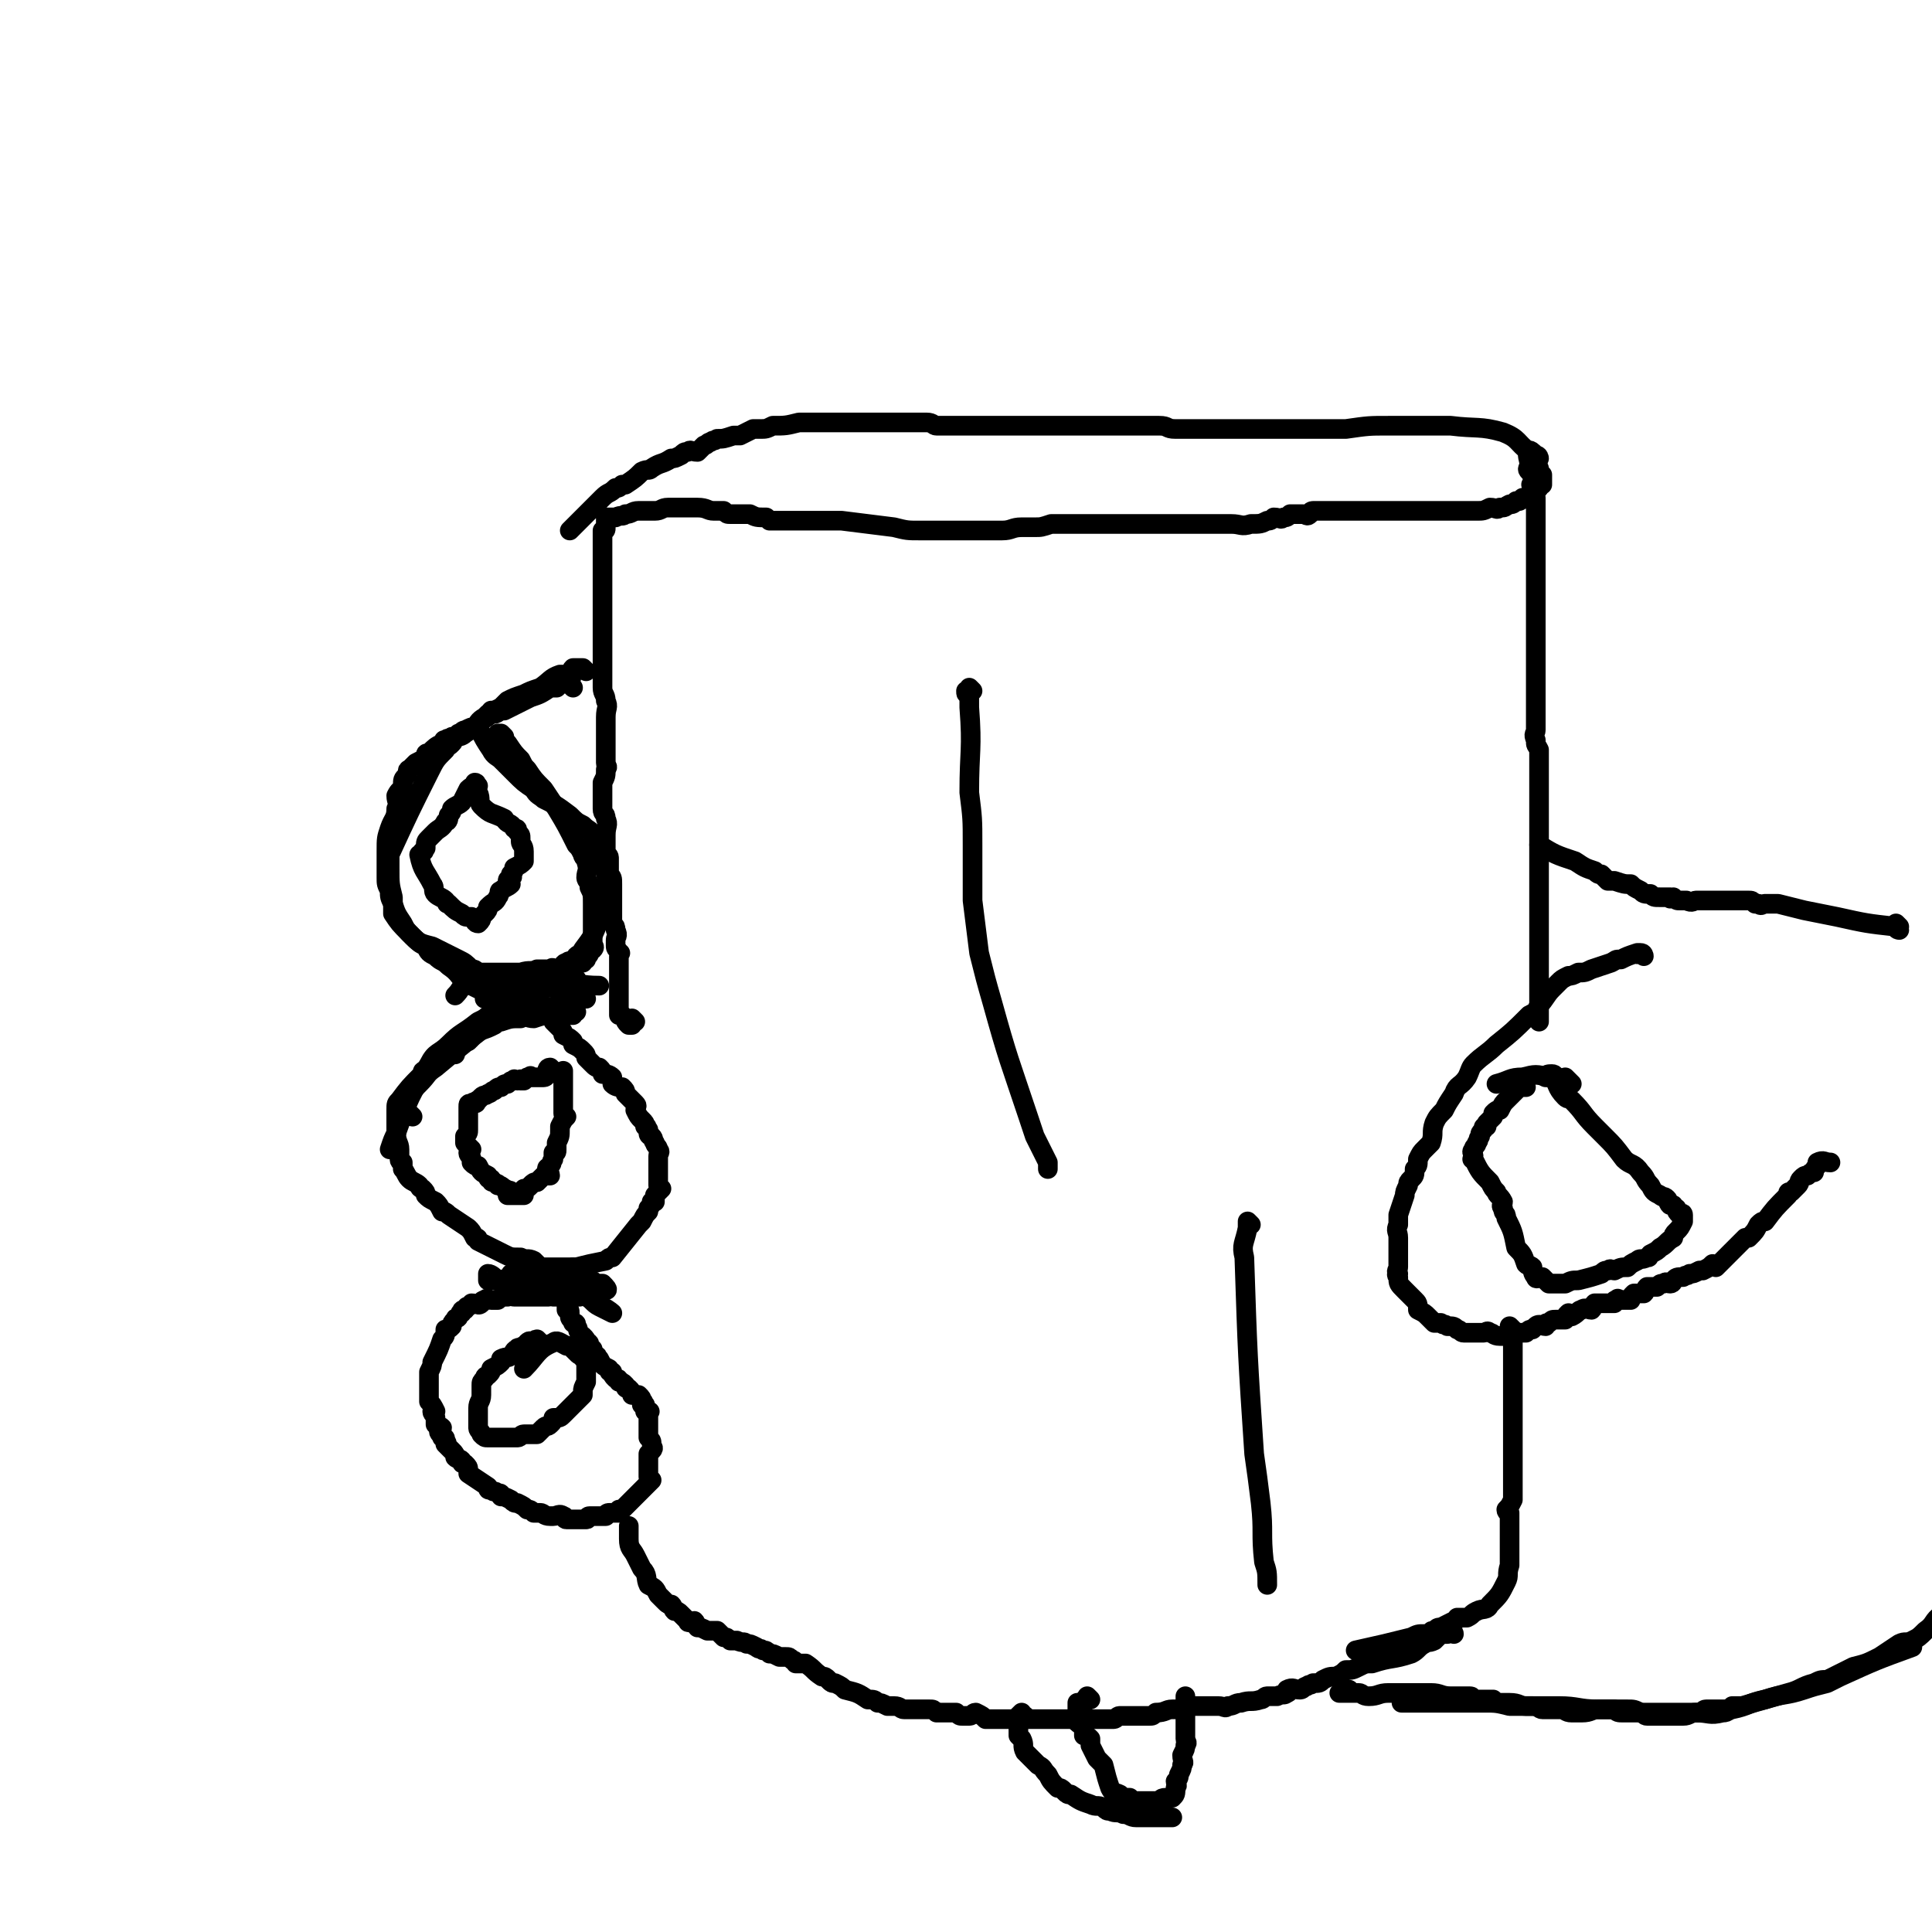 <svg viewBox='0 0 590 590' version='1.1' xmlns='http://www.w3.org/2000/svg' xmlns:xlink='http://www.w3.org/1999/xlink'><g fill='none' stroke='#000000' stroke-width='6' stroke-linecap='round' stroke-linejoin='round'><path d='M502,292c0,0 0,-1 -1,-1 0,0 0,0 -1,0 0,1 0,0 0,0 -3,1 -3,1 -5,2 -2,0 -1,0 -3,1 -3,1 -3,1 -6,2 -2,1 -2,1 -4,1 -2,1 -2,1 -3,1 -2,1 -2,1 -3,2 -1,1 -1,1 -2,2 -2,2 -2,3 -4,5 -1,2 -1,2 -3,3 -5,5 -5,5 -10,9 -3,3 -4,3 -7,6 -1,1 -1,2 -2,4 -2,3 -3,2 -4,5 -2,3 -2,3 -3,5 -2,2 -2,2 -3,4 -1,3 0,3 -1,6 -1,1 -1,1 -2,2 -1,1 -1,1 -2,3 0,2 0,2 -1,3 0,2 0,2 -1,3 -1,1 -1,1 -1,2 -1,2 -1,2 -1,3 -1,3 -1,3 -2,6 0,2 0,2 0,3 -1,2 0,2 0,4 0,1 0,1 0,3 0,0 0,0 0,1 0,2 0,2 0,3 0,0 0,0 0,1 0,1 0,1 0,1 0,1 -1,1 0,2 0,0 -1,0 0,1 0,2 0,2 2,4 0,0 0,0 1,1 1,1 1,1 2,2 1,1 1,1 1,3 2,1 2,1 3,2 1,1 1,1 2,2 1,0 1,0 2,0 1,1 1,0 2,1 2,0 2,0 3,1 1,0 1,1 2,1 2,0 2,0 3,0 1,0 1,0 3,0 1,0 1,-1 2,0 1,0 1,1 3,1 0,0 0,0 1,0 1,0 1,0 2,0 1,0 1,0 2,-1 1,0 1,0 1,0 1,0 1,0 2,0 1,-1 1,-1 2,-1 1,-1 1,-1 1,-1 1,-1 2,0 3,0 0,-1 0,-1 1,-1 1,-1 1,-1 2,-1 1,0 1,0 3,0 0,-1 0,-1 1,-2 0,0 1,1 1,1 2,-1 2,-2 3,-2 1,-1 2,0 3,0 1,-1 0,-1 1,-2 1,0 1,0 3,0 1,0 1,0 3,0 0,-1 0,-1 1,-1 0,-1 0,0 1,0 1,0 1,0 1,0 1,0 1,0 2,0 0,-1 0,-1 1,-2 1,0 1,0 1,0 1,0 1,0 2,0 1,-1 0,-1 1,-2 2,0 2,0 3,0 1,-1 1,-1 2,-1 1,-1 1,0 2,0 1,0 1,-1 1,-1 1,-1 1,-1 3,-1 1,-1 1,0 2,-1 1,0 1,0 3,-1 0,0 1,0 1,0 2,-1 2,-1 3,-2 0,0 1,1 1,1 1,-1 1,-1 2,-2 1,-1 1,-1 2,-2 1,-1 1,-1 2,-2 1,-1 1,-1 2,-2 0,0 0,0 1,-1 1,0 1,0 1,0 2,-2 2,-2 3,-4 1,-1 1,-1 2,-1 3,-4 3,-4 7,-8 0,-1 0,-1 1,-1 1,-1 1,-1 2,-2 1,-1 0,-1 1,-2 1,-1 1,-1 2,-1 1,-1 1,-1 2,-1 0,-1 0,-1 1,-2 0,0 0,-1 0,-1 2,-1 2,0 4,0 '/><path d='M430,520c0,0 0,0 -1,-1 0,0 -1,1 -1,1 1,0 2,0 3,0 2,0 2,0 3,0 2,0 2,0 3,0 4,0 4,0 8,0 4,0 4,0 8,0 4,0 4,0 8,1 7,0 7,0 15,0 6,0 6,1 12,1 3,0 3,0 6,0 2,0 2,0 3,0 2,0 2,0 4,1 1,0 1,0 3,0 1,0 1,0 3,0 6,0 6,0 12,0 1,0 1,-1 2,-1 3,0 3,0 5,0 2,0 2,0 3,0 5,-1 5,-2 10,-3 6,-2 6,-1 12,-3 3,-1 3,-1 7,-2 2,-1 2,-1 4,-2 11,-5 11,-5 22,-9 '/><path d='M580,283c0,0 -1,-1 -1,-1 0,0 1,1 1,2 0,0 -1,0 -1,-1 -9,-1 -9,-1 -18,-3 -5,-1 -5,-1 -10,-2 -4,-1 -4,-1 -8,-2 0,0 0,0 -1,0 -1,0 -1,0 -2,0 0,0 0,0 -1,0 -1,0 -1,1 -2,0 -1,0 -1,0 -1,0 -1,-1 -1,-1 -2,-1 -2,0 -2,0 -4,0 -2,0 -2,0 -3,0 -2,0 -2,0 -3,0 -2,0 -2,0 -4,0 -1,0 -1,0 -2,0 -1,0 -1,1 -3,0 -1,0 -1,0 -2,0 -1,0 -1,0 -2,-1 -1,0 -1,1 -1,0 -2,0 -2,0 -3,0 -2,0 -2,0 -3,-1 -2,0 -2,0 -3,-1 -2,-1 -2,-1 -3,-2 -2,0 -2,0 -5,-1 -1,0 -1,0 -2,0 -1,-1 -1,-1 -2,-2 -1,0 -1,0 -2,-1 -3,-1 -3,-1 -6,-3 -6,-2 -6,-2 -11,-5 '/><path d='M175,210c0,0 -1,-1 -1,-1 0,0 0,0 0,-1 0,0 1,-1 0,-1 0,0 0,0 -1,0 0,1 0,1 -1,1 -1,1 -1,1 -2,2 -1,0 -1,0 -2,0 -3,2 -3,2 -6,3 -4,2 -4,2 -8,4 -2,0 -2,1 -3,1 -1,0 -1,0 -2,0 -1,1 -1,1 -1,1 -2,1 -2,2 -3,3 -1,0 -1,0 -3,1 -1,0 -1,1 -2,1 -1,1 -1,1 -2,1 -1,1 -1,0 -2,1 -1,0 0,0 -1,1 -2,1 -2,1 -4,3 -1,0 -1,0 -1,1 -1,1 -1,1 -3,2 -1,1 -1,1 -2,2 -1,0 0,1 -1,2 -1,1 -1,1 -1,3 -1,2 -1,1 -2,3 0,2 1,2 0,4 0,3 -1,3 -2,6 -1,3 -1,3 -1,7 0,1 0,1 0,2 0,2 0,2 0,3 0,2 0,2 0,3 0,2 0,2 1,4 0,2 0,2 1,4 1,3 1,3 3,6 1,2 1,2 3,4 2,2 2,2 4,3 1,2 1,2 3,3 2,2 2,1 4,3 3,2 3,3 5,5 2,1 2,1 4,2 1,0 1,0 2,0 '/><path d='M154,225c0,0 -1,-1 -1,-1 -1,0 -1,0 -1,0 0,1 1,1 1,1 1,1 1,1 2,2 2,3 2,3 4,5 1,2 1,2 2,3 2,3 2,3 5,6 2,3 2,3 4,6 3,5 3,5 6,11 1,1 1,1 2,3 0,1 1,1 1,2 1,3 0,3 0,5 0,1 1,1 1,3 1,2 1,2 1,5 0,1 0,1 0,1 0,2 0,2 0,4 0,0 0,0 0,1 0,0 0,0 0,1 0,1 0,1 0,3 0,0 0,0 0,1 0,1 0,1 0,1 0,1 1,1 0,2 0,0 -1,0 -1,1 0,0 0,1 -1,1 0,1 0,1 0,1 -1,0 -1,1 -1,1 -1,0 -1,0 -2,0 0,1 0,1 -1,2 -1,0 -1,-1 -1,0 -1,0 -1,0 -2,0 0,1 0,0 -1,1 -1,0 0,1 -1,1 -1,0 -1,0 -1,0 -1,-1 -1,-1 -2,0 -1,0 -1,0 -3,1 -1,0 -1,0 -2,0 -2,0 -2,-1 -4,0 -1,0 -1,0 -3,1 0,0 0,0 -1,0 -1,0 -1,0 -1,0 -1,0 -1,0 -2,0 0,0 0,0 -1,0 -1,0 -1,0 -1,0 -1,0 -1,0 -1,0 -2,0 -2,-1 -3,0 -2,0 -2,0 -3,1 -2,1 -1,1 -3,3 '/><path d='M146,240c0,0 -1,-1 -1,-1 0,0 0,1 0,2 0,0 0,0 0,-1 0,0 1,-1 0,-1 0,1 -1,1 -2,2 -1,2 -1,2 -2,4 -1,1 -2,1 -3,2 0,1 0,1 -1,2 0,1 0,2 -1,2 -1,2 -2,2 -3,3 -1,1 -1,1 -2,2 -1,1 -1,1 -1,3 -1,1 0,1 -1,1 0,1 -1,1 -1,1 1,5 2,5 4,9 1,1 0,2 1,3 1,1 2,1 3,2 1,1 0,1 1,1 2,2 2,2 4,3 1,1 1,1 2,1 1,0 1,0 1,0 1,1 1,2 2,2 1,-1 1,-1 1,-2 1,-1 1,-1 1,-1 1,-1 1,-1 1,-2 2,-2 2,-1 3,-3 1,-1 0,-2 1,-2 1,-1 2,-1 3,-2 0,0 -1,-1 -1,-1 0,-1 1,0 1,-1 1,0 0,-1 0,-1 1,-1 1,-1 1,-2 2,-1 2,-1 3,-2 0,-1 0,-1 0,-2 0,-1 0,-1 0,-1 0,-2 -1,-2 -1,-3 0,0 0,-1 0,-1 0,-1 0,-1 -1,-2 0,-1 0,-1 -1,-1 -1,-2 -2,-1 -3,-3 -4,-2 -4,-1 -7,-4 -1,-1 0,-2 -1,-4 '/><path d='M176,309c0,0 -1,-1 -1,-1 0,0 0,2 0,2 0,0 0,0 -1,0 -1,-1 -1,0 -2,0 0,0 0,0 -1,0 -1,0 -1,-1 -3,0 -2,0 -2,0 -5,1 -2,0 -2,-1 -4,0 -3,0 -3,0 -6,1 -1,0 -1,0 -2,1 -2,1 -2,1 -5,2 -1,1 -1,1 -2,1 0,1 0,1 -1,2 -1,0 -1,0 -1,0 -2,1 -2,1 -3,2 -1,0 0,0 -1,1 -1,1 -1,1 -3,2 0,0 0,0 -1,1 -2,1 -2,1 -4,3 -1,0 -1,0 -1,1 -4,4 -4,4 -7,8 -1,1 -1,1 -1,3 0,3 0,3 0,7 0,3 1,3 1,5 0,1 0,1 0,2 0,0 0,0 0,1 0,1 1,1 1,1 0,1 0,1 0,2 1,1 1,2 2,3 1,1 2,1 3,2 0,0 0,1 1,1 1,1 1,1 1,2 1,1 1,1 3,2 1,1 1,1 2,3 1,0 1,0 2,1 3,2 3,2 6,4 1,1 1,1 2,3 1,0 1,0 1,1 2,1 2,1 4,2 2,1 2,1 4,2 2,1 2,1 5,1 2,1 2,0 4,1 1,1 1,1 2,2 1,0 1,0 3,0 1,0 1,0 1,0 3,0 3,0 5,0 1,0 1,0 2,0 4,-1 4,-1 9,-2 1,-1 1,-1 2,-1 4,-5 4,-5 8,-10 1,-1 1,-1 1,-1 1,-2 1,-2 2,-3 0,-1 0,-1 0,-1 1,-1 1,-1 1,-2 1,0 0,0 1,0 0,-1 0,-1 0,-1 0,-1 0,-1 0,-1 1,-1 1,-1 2,-2 0,0 -1,0 -1,-1 0,-1 0,-1 0,-1 0,-1 0,-1 0,-1 0,0 0,0 0,-1 0,-1 0,-1 0,-1 0,-1 0,-1 0,-1 0,-1 0,-1 0,-2 0,0 0,0 0,-1 0,-1 0,-1 0,-1 0,-1 1,-1 0,-2 0,-1 -1,-1 -1,-2 -1,-1 0,-1 -1,-2 0,0 -1,0 -1,-1 0,0 0,0 0,-1 -1,-1 0,-1 -1,-1 0,-1 0,-1 -1,-2 -1,-1 -1,-1 -2,-3 0,-1 1,-1 0,-2 0,0 0,0 -1,-1 -1,-1 -1,-1 -2,-2 0,-1 0,-1 -1,-2 -1,0 -2,0 -3,-1 0,-1 0,-1 0,-2 -1,-1 -2,-1 -3,-1 0,-1 0,-1 -1,-2 -1,0 -1,0 -2,-1 -1,-1 -1,-1 -2,-2 0,-1 0,-1 -1,-2 -1,-1 -1,-1 -3,-2 0,-1 0,-1 0,-1 -1,-1 -1,-1 -3,-2 0,-1 0,-1 -1,-2 -1,-1 -1,-1 -2,-2 '/><path d='M169,327c0,0 -1,-1 -1,-1 -1,0 -1,1 -1,2 0,0 0,1 -1,1 0,0 0,0 -1,0 -1,0 -1,0 -1,0 -1,0 -1,0 -2,0 0,0 0,-1 0,0 -1,0 -1,0 -1,0 -1,1 -1,1 -1,1 -1,0 0,0 -1,0 0,-1 0,0 -1,0 -1,0 -1,-1 -1,0 -1,0 -1,0 -2,1 -1,0 -1,0 -2,1 -1,0 -1,0 -2,1 -1,0 -1,1 -2,1 -1,1 -1,0 -2,1 0,0 0,0 -1,1 -1,0 0,1 -1,1 0,0 0,-1 -1,0 -1,0 -1,0 -1,1 0,0 0,0 0,1 0,1 0,1 0,1 0,1 0,1 0,1 0,0 0,0 0,1 0,0 0,0 0,1 0,0 0,0 0,1 0,1 0,1 0,1 0,1 0,1 -1,2 0,1 0,1 0,2 1,1 1,1 2,2 0,0 -1,0 -1,1 0,1 1,1 1,2 0,0 0,0 0,1 1,1 1,1 2,1 1,2 1,2 3,3 0,1 0,1 1,1 0,1 0,1 1,1 1,1 1,0 1,1 1,0 1,0 2,1 0,0 0,0 0,0 1,0 1,1 1,1 0,0 1,-1 1,0 0,0 -1,1 -1,1 1,0 1,0 2,0 0,0 0,0 0,0 1,0 2,0 3,0 0,-1 0,-1 0,-2 1,0 1,0 2,-1 1,-1 1,-1 2,-1 1,-1 1,-1 2,-2 0,0 0,0 0,0 1,0 1,0 1,0 0,0 1,0 1,0 0,-1 -1,-1 -1,-2 0,-1 1,0 1,-1 1,-1 0,-1 1,-2 0,-1 0,-1 0,-2 1,0 1,0 1,-1 0,-1 0,-1 0,-2 1,-2 1,-2 1,-4 0,-1 0,-1 0,-1 1,-2 1,-2 2,-3 0,0 -1,0 -1,-1 0,-1 0,-1 0,-2 0,-1 0,-1 0,-2 0,-1 0,-1 0,-2 0,-2 0,-2 0,-5 0,0 0,0 0,-1 0,0 0,0 0,-1 0,0 0,0 0,0 '/><path d='M167,396c0,0 -1,-1 -1,-1 0,0 1,1 1,1 1,0 0,0 -1,0 -1,0 -1,0 -1,0 -1,0 -1,0 -2,0 0,0 0,0 -1,0 -1,0 -1,0 -1,0 -1,0 -1,0 -2,0 -1,0 -1,0 -2,0 -1,0 -1,-1 -2,0 -2,0 -2,0 -3,1 -1,0 -1,0 -2,0 -1,0 -1,-1 -2,0 -1,0 -1,1 -1,1 -1,1 -1,0 -3,0 0,1 0,0 -1,1 -1,0 0,0 -1,1 -1,0 -1,0 -1,1 -1,0 0,0 -1,1 0,1 -1,0 -1,1 -1,1 -1,1 -1,2 -1,1 -1,1 -2,1 0,2 0,2 -1,3 -1,3 -1,3 -3,7 0,1 0,1 -1,3 0,1 0,1 0,2 0,1 0,1 0,2 0,2 0,2 0,3 0,1 0,1 0,2 1,1 1,1 2,3 0,0 -1,0 -1,0 0,1 1,1 1,2 0,1 0,1 0,2 1,1 1,0 2,1 0,1 -1,1 -1,1 0,1 1,1 1,2 1,0 1,0 1,1 1,1 0,1 0,1 1,1 1,1 2,2 1,1 1,1 1,2 1,1 1,0 2,1 0,1 0,1 1,1 1,1 1,1 1,2 0,0 0,1 0,1 3,2 3,2 6,4 0,1 0,1 1,1 1,1 1,0 2,1 1,0 1,0 1,1 1,0 1,0 3,1 1,1 1,1 2,1 2,1 2,1 3,2 1,0 1,0 2,1 1,0 1,0 2,0 1,0 1,1 3,1 0,0 0,0 1,0 1,0 2,-1 3,0 1,0 0,1 1,1 1,0 1,0 2,0 1,0 1,0 1,0 2,0 2,0 3,0 1,0 0,-1 1,-1 0,0 1,0 1,0 1,0 1,0 3,0 0,0 0,0 1,0 0,0 0,-1 1,-1 1,0 1,0 1,0 1,0 1,0 2,0 0,0 0,-1 0,-1 1,0 1,0 1,0 1,-1 1,-1 2,-2 0,0 0,0 1,-1 1,-1 1,-1 1,-1 1,-1 1,-1 1,-1 1,-1 1,-1 2,-2 0,0 0,0 1,-1 0,0 0,0 1,-1 0,0 -1,0 -1,-1 0,-1 0,-1 0,-2 0,-2 0,-2 0,-3 0,-1 0,-1 0,-2 1,-1 1,-1 1,-1 1,-1 0,-1 0,-2 0,-1 0,-1 -1,-2 0,-1 0,-1 0,-1 0,-2 0,-2 0,-3 0,-1 0,-1 0,-1 0,-1 0,-1 0,-2 0,-1 1,-1 0,-1 0,-1 -1,0 -1,0 0,-1 0,-1 0,-2 0,0 0,0 -1,0 0,-1 1,-1 0,-1 0,-1 0,-1 -1,-2 -1,0 -1,0 -2,0 0,-1 0,-1 -1,-2 -1,0 -1,0 -1,-1 -1,-1 -1,-1 -2,-1 0,-1 0,-1 -1,-1 -1,-1 -1,-1 -1,-2 -1,0 -1,0 -1,-1 -2,-1 -2,-1 -3,-3 -1,0 0,-1 -1,-1 0,-1 -1,0 -1,0 0,-1 0,-1 0,-2 0,0 0,0 -1,-1 0,-1 0,-1 -1,-1 0,-1 0,-1 -1,-2 -1,0 -1,0 -1,-1 -1,-1 0,-1 -1,-2 0,-1 0,-1 -1,-1 0,-1 -1,-1 -1,-2 0,0 0,0 0,-1 0,-1 0,-1 -1,-1 0,-1 0,-1 0,-2 0,-1 0,-1 0,-2 0,-1 0,-1 0,-3 1,-2 1,-1 2,-3 0,-2 0,-2 0,-3 '/><path d='M165,410c0,0 -1,-1 -1,-1 -1,0 0,1 -1,1 -1,0 -1,-1 -2,0 0,0 1,1 0,1 0,0 -1,0 -1,0 -1,0 0,1 -1,1 0,0 -1,-1 -1,0 -1,0 -1,1 -2,2 -1,1 -1,0 -3,1 0,0 0,1 0,1 -1,1 -1,1 -3,2 0,1 0,1 -1,2 0,0 -1,0 -1,1 -1,1 -1,1 -1,2 0,1 0,1 0,3 0,2 -1,2 -1,4 0,1 0,1 0,3 0,2 0,2 0,3 0,1 1,1 1,2 1,1 1,1 2,1 0,0 1,0 2,0 0,0 0,0 1,0 1,0 1,0 3,0 1,0 1,0 3,0 1,0 1,-1 2,-1 1,0 1,0 2,0 1,0 1,0 2,0 1,-1 1,-1 2,-2 1,-1 1,0 2,-1 1,-1 1,-1 1,-2 2,0 2,0 3,-1 1,-1 1,-1 2,-2 1,-1 1,-1 1,-1 1,-1 1,-1 2,-2 0,0 0,0 1,-1 0,0 0,-1 0,-1 0,-1 0,-1 1,-3 0,0 0,0 0,-1 0,-1 0,-1 0,-2 0,-1 0,-1 0,-1 0,-1 0,-1 0,-2 0,0 0,0 0,-1 -1,0 -1,0 -1,-1 -1,0 -1,0 -2,-1 0,0 0,0 -1,-1 -1,-1 -1,-1 -2,-1 -2,-1 -3,-2 -4,-1 -5,2 -5,4 -9,8 '/><path d='M333,519c0,0 -1,-1 -1,-1 -1,1 0,2 -1,2 0,1 0,0 -1,0 0,0 0,0 -1,0 0,0 0,0 0,1 0,1 0,1 0,2 0,0 0,0 0,1 0,1 0,1 0,2 1,1 2,1 2,1 0,1 0,2 0,3 1,0 1,0 2,1 0,1 0,1 0,2 1,2 1,2 2,4 1,1 1,1 2,2 1,4 1,4 2,7 1,2 1,1 3,2 1,1 1,1 2,1 0,0 0,0 1,0 1,1 0,1 1,1 1,0 1,0 3,0 1,0 1,0 2,0 1,0 1,0 2,0 2,0 1,-1 3,-1 1,0 1,0 1,0 0,0 1,0 1,0 1,-1 1,-1 1,-3 1,-1 0,-1 0,-2 1,-1 1,-1 1,-2 1,-2 1,-2 1,-3 1,-1 0,-1 0,-3 1,-2 1,-2 1,-3 1,-1 0,-1 0,-2 0,0 0,0 0,-1 0,-1 0,-1 0,-1 0,-1 0,-1 0,-3 0,0 0,0 0,-1 0,-1 0,-1 0,-2 0,-3 0,-3 0,-5 0,0 0,0 0,0 '/><path d='M313,524c0,0 -1,0 -1,-1 0,0 -1,1 -1,1 0,0 0,0 0,1 0,0 0,0 0,1 0,1 0,1 0,1 0,1 0,1 0,2 0,0 0,0 0,1 1,1 1,1 1,1 1,2 0,2 1,4 2,2 2,2 4,4 2,1 1,1 3,3 1,2 1,2 3,4 1,0 1,0 2,1 1,1 1,1 2,1 3,2 3,2 6,3 2,1 2,0 4,1 1,1 1,1 2,1 2,1 2,0 4,1 2,0 2,1 4,1 2,0 2,0 5,0 3,0 3,0 6,0 '/><path d='M444,499c0,0 0,-1 -1,-1 0,0 0,1 -1,1 0,0 0,0 -1,0 0,0 0,0 -1,0 -1,1 -1,1 -2,2 -2,1 -2,0 -3,1 -2,1 -2,2 -4,3 -6,2 -6,1 -12,3 -2,0 -2,0 -4,1 -2,1 -2,1 -4,1 -1,1 -1,1 -3,2 -2,0 -2,0 -4,1 -1,1 -1,1 -3,1 -1,1 -1,0 -2,1 -1,0 -1,1 -2,1 -2,0 -2,-1 -4,0 0,0 1,1 0,1 -1,1 -1,0 -3,1 -1,0 -1,0 -3,0 -1,0 -1,1 -2,1 -3,1 -3,0 -6,1 -2,0 -2,1 -4,1 -1,1 -1,0 -3,0 -1,0 -1,0 -3,0 -1,0 -1,0 -3,0 -1,0 -1,0 -3,0 -1,1 -1,1 -2,1 -2,0 -2,0 -3,0 -2,0 -2,1 -5,1 -1,1 -1,1 -2,1 -2,0 -2,0 -4,0 -1,0 -1,0 -2,0 -2,0 -2,0 -3,0 -1,0 -1,1 -2,1 -2,0 -2,0 -3,0 -3,0 -3,0 -6,0 -1,0 -1,0 -2,0 -1,0 -1,0 -3,0 -7,0 -7,0 -14,0 -1,0 -1,0 -2,0 -3,0 -3,0 -6,0 -2,0 -2,0 -3,0 -1,-1 -1,-1 -3,-2 -1,0 -1,1 -2,1 -1,0 -1,0 -2,0 -1,0 -1,0 -2,-1 -1,0 -1,0 -2,0 -1,0 -1,0 -2,0 -1,0 -1,0 -2,0 -1,-1 -1,-1 -2,-1 -1,0 -1,0 -1,0 -2,0 -2,0 -4,0 -2,0 -2,0 -3,0 -1,0 -1,-1 -3,-1 -1,0 -1,0 -2,0 -2,-1 -2,-1 -3,-1 -1,-1 -1,-1 -3,-1 -3,-2 -3,-2 -7,-3 -1,-1 -1,-1 -3,-2 -1,0 -1,0 -2,-1 -1,-1 -1,-1 -2,-1 -3,-2 -2,-2 -5,-4 -1,0 -2,0 -3,0 0,0 0,-1 -1,-1 -1,-1 -1,-1 -2,-1 -1,0 -1,0 -2,0 -2,-1 -2,-1 -3,-1 -1,-1 -1,-1 -2,-1 -1,-1 -1,0 -2,-1 -2,-1 -2,-1 -3,-1 -1,-1 -1,0 -3,-1 -1,0 -1,0 -2,0 -1,-1 -1,-1 -2,-1 -1,-1 -1,-1 -2,-2 -1,0 -1,0 -2,0 -1,0 -1,0 -1,0 -2,-1 -2,-1 -3,-1 -1,-1 0,-1 -1,-2 -1,0 -2,1 -2,0 -1,-1 -1,-1 -2,-2 -1,-1 -1,-1 -2,-1 -1,-1 0,-1 -1,-2 -1,0 -1,0 -2,-1 -1,-1 -1,-1 -2,-2 -1,-2 -1,-2 -3,-3 -1,-2 0,-3 -2,-5 -1,-2 -1,-2 -2,-4 -1,-2 -2,-2 -2,-5 0,-2 0,-2 0,-4 0,0 0,0 0,0 '/><path d='M194,312c0,0 -1,-1 -1,-1 -1,0 0,1 0,2 -1,0 -1,0 -1,0 -1,-1 -1,-1 -1,-2 0,0 0,0 -1,-1 0,0 0,0 -1,0 0,-1 0,-1 0,-1 0,-2 0,-2 0,-3 0,-1 0,-1 0,-1 0,-1 0,-1 0,-1 0,-1 0,-1 0,-2 0,-1 0,-1 0,-2 0,-1 0,-1 0,-2 0,-1 0,-1 0,-2 0,-1 0,-1 0,-3 0,0 0,0 0,-1 0,-1 1,-1 0,-1 0,-1 -1,-1 -1,-2 0,-1 0,-1 0,-2 0,-1 1,-1 0,-3 0,-2 -1,-1 -1,-3 0,-2 0,-2 0,-3 0,-2 0,-2 0,-3 0,-1 0,-1 0,-2 0,-1 0,-1 0,-2 0,0 0,0 0,-1 0,-2 0,-2 -1,-3 0,-1 0,-1 0,-2 0,-1 0,-1 0,-3 0,-1 -1,-1 -1,-2 0,-1 0,-1 0,-2 0,-2 0,-2 0,-3 0,-3 1,-3 0,-5 0,-2 -1,-1 -1,-3 0,-2 0,-2 0,-4 0,-2 0,-2 0,-4 1,-2 1,-2 1,-4 1,-1 0,-1 0,-2 0,-1 0,-1 0,-3 0,-1 0,-1 0,-2 0,-5 0,-5 0,-9 0,-3 1,-3 0,-5 0,-2 -1,-2 -1,-4 0,-1 0,-1 0,-2 0,-3 0,-3 0,-6 0,-2 0,-2 0,-3 0,-3 0,-3 0,-5 0,-3 0,-3 0,-6 0,-3 0,-3 0,-5 0,-3 0,-3 0,-6 0,-1 0,-1 0,-2 0,-1 0,-1 0,-3 0,-1 0,-1 0,-2 0,-1 0,-1 0,-2 0,0 0,0 0,-1 0,-1 0,-1 0,-2 0,0 0,0 0,0 0,-1 0,-1 0,-1 0,-1 0,-1 0,-1 0,-1 0,-1 0,-1 1,0 1,0 1,-1 0,0 0,0 0,0 0,-1 0,-1 0,-1 0,0 0,0 0,-1 0,0 0,-1 0,-1 1,0 1,0 2,0 0,0 0,0 1,0 2,-1 2,0 3,-1 2,0 2,-1 4,-1 3,0 3,0 5,0 2,0 2,-1 4,-1 3,0 3,0 6,0 0,0 0,0 1,0 1,0 1,0 2,0 3,0 3,1 5,1 2,0 2,0 3,0 1,1 1,1 2,1 1,0 2,0 3,0 0,0 0,0 1,0 0,0 0,0 1,0 0,0 0,0 1,0 2,1 2,1 5,1 1,1 1,1 1,1 1,0 1,0 2,0 1,0 1,0 2,0 6,0 6,0 11,0 4,0 4,0 7,0 8,1 8,1 16,2 4,1 4,1 8,1 2,0 2,0 4,0 3,0 3,0 5,0 2,0 2,0 4,0 6,0 6,0 12,0 3,0 3,-1 6,-1 2,0 2,0 4,0 2,0 2,0 5,-1 2,0 2,0 4,0 2,0 2,0 5,0 4,0 4,0 9,0 1,0 1,0 3,0 4,0 4,0 7,0 1,0 1,0 3,0 1,0 1,0 2,0 4,0 4,0 7,0 1,0 1,0 2,0 1,0 1,0 2,0 2,0 2,0 4,0 1,0 1,0 3,0 1,0 1,0 2,0 1,0 1,0 2,0 3,0 3,1 6,0 3,0 3,0 5,-1 1,0 1,0 2,-1 2,0 2,1 3,0 1,0 1,0 2,-1 0,0 0,0 1,0 2,0 2,0 3,0 1,0 1,1 2,0 0,0 0,-1 1,-1 1,0 1,0 2,0 1,0 1,0 2,0 0,0 0,0 1,0 2,0 2,0 4,0 2,0 2,0 3,0 1,0 1,0 2,0 4,0 4,0 7,0 2,0 2,0 3,0 1,0 1,0 2,0 1,0 1,0 1,0 1,0 1,0 2,0 1,0 1,0 2,0 1,0 1,0 2,0 1,0 1,0 2,0 2,0 2,0 5,0 3,0 3,0 5,0 1,0 1,0 3,0 1,0 1,0 2,0 2,0 2,0 4,-1 2,0 2,1 3,0 2,0 1,0 3,-1 1,0 1,0 2,-1 1,0 1,0 1,0 0,0 0,0 1,-1 0,0 0,1 1,0 1,0 1,0 1,-1 1,-1 1,-1 3,-2 0,0 0,0 0,-1 0,0 0,0 1,0 0,0 0,0 0,-1 0,0 0,0 0,-1 0,-1 0,-1 0,-1 -1,-1 -1,-1 -1,-2 -1,-1 -1,-1 -2,-2 -1,-1 0,-2 -1,-3 -4,-3 -3,-4 -8,-6 -7,-2 -8,-1 -16,-2 -3,0 -3,0 -6,0 -2,0 -2,0 -3,0 -5,0 -5,0 -10,0 -6,0 -6,0 -13,1 -3,0 -3,0 -6,0 -11,0 -11,0 -23,0 -2,0 -2,0 -5,0 -2,0 -2,0 -4,0 -2,0 -2,0 -4,0 -2,0 -2,0 -4,0 -1,0 -1,0 -2,0 -2,0 -2,0 -4,0 -3,0 -2,-1 -5,-1 -2,0 -2,0 -4,0 -2,0 -2,0 -3,0 -4,0 -4,0 -8,0 -1,0 -1,0 -3,0 -2,0 -2,0 -4,0 -1,0 -1,0 -2,0 -2,0 -2,0 -4,0 -1,0 -1,0 -2,0 -2,0 -2,0 -4,0 -4,0 -4,0 -8,0 -3,0 -3,0 -7,0 -2,0 -2,0 -4,0 -1,0 -1,0 -3,0 -2,0 -2,0 -3,0 -1,0 -1,0 -3,0 -3,0 -3,0 -6,0 -1,0 -1,-1 -3,-1 -8,0 -8,0 -17,0 -3,0 -3,0 -5,0 -2,0 -2,0 -3,0 -3,0 -3,0 -5,0 -1,0 -1,0 -3,0 -1,0 -1,0 -3,0 -1,0 -1,0 -3,0 -4,1 -4,1 -8,1 -2,1 -2,1 -4,1 -1,0 -1,0 -2,0 -2,1 -2,1 -4,2 -1,0 -1,0 -2,0 -3,1 -3,1 -5,1 -1,1 -1,0 -2,1 -1,0 -1,1 -2,1 -1,1 -1,1 -2,2 -2,0 -2,-1 -3,0 -1,0 -1,0 -2,1 -2,1 -2,1 -3,1 -3,2 -3,1 -6,3 -1,1 -1,0 -3,1 -2,2 -2,2 -5,4 0,0 -1,0 -1,0 -1,1 -1,1 -2,1 -2,2 -2,1 -4,3 -5,5 -5,5 -10,10 '/><path d='M470,140c0,0 0,-1 -1,-1 -1,-1 -2,-2 -2,-1 -1,1 0,2 0,4 0,0 0,0 0,0 0,1 -1,1 0,2 0,0 0,0 1,1 0,0 0,0 0,1 0,0 0,0 0,0 0,1 0,1 0,2 0,0 -1,0 0,0 0,1 1,1 1,2 0,0 0,0 0,0 -1,1 0,1 0,2 0,1 0,1 0,2 0,1 0,1 0,2 0,2 0,2 0,4 0,1 0,1 0,2 0,2 0,2 0,5 0,3 0,3 0,6 0,2 0,2 0,4 0,1 0,1 0,2 0,1 0,1 0,1 0,3 0,3 0,5 0,1 0,1 0,1 0,2 0,2 0,4 0,1 0,1 0,3 0,1 0,1 0,3 0,9 0,9 0,18 0,2 0,2 0,4 0,3 0,3 0,5 0,1 -1,1 0,3 0,2 0,1 1,3 0,2 0,2 0,3 0,1 0,1 0,3 0,1 0,1 0,2 0,1 0,1 0,2 0,1 0,1 0,1 0,2 0,2 0,4 0,2 0,2 0,4 0,2 0,2 0,4 0,1 0,1 0,3 0,2 0,2 0,5 0,1 0,1 0,2 0,2 0,2 0,4 0,2 0,2 0,3 0,6 0,6 0,11 0,4 0,4 0,8 0,2 0,2 0,3 0,1 0,1 0,2 0,0 0,0 0,1 0,0 0,0 0,1 0,0 0,0 0,1 0,1 0,1 0,2 0,1 0,1 0,1 0,0 0,0 0,1 0,3 0,3 0,5 0,3 0,3 0,7 '/><path d='M462,406c0,0 -1,-1 -1,-1 0,0 0,1 1,2 0,1 0,1 0,3 0,1 0,1 0,3 0,2 0,2 0,4 0,5 0,5 0,10 0,3 0,3 0,6 0,4 0,4 0,9 0,1 0,1 0,2 0,5 0,5 0,9 0,1 0,1 0,1 0,2 0,2 0,4 -1,2 -1,2 -2,3 0,1 1,1 1,1 0,1 0,1 0,1 0,2 0,2 0,3 0,2 0,2 0,4 0,1 0,1 0,2 0,2 0,2 0,5 0,0 0,0 0,1 -1,3 0,3 -1,5 -2,4 -2,4 -5,7 -1,2 -2,1 -4,2 -2,1 -1,1 -3,2 -1,0 -2,0 -3,0 0,0 0,1 -1,1 -2,1 -2,1 -4,2 -1,0 -1,0 -2,1 -1,0 -1,0 -1,1 -1,0 -1,0 -2,0 -2,0 -2,0 -4,1 -8,2 -8,2 -17,4 '/><path d='M297,211c0,0 -1,-1 -1,-1 0,0 1,1 0,2 0,0 -1,-1 -1,-1 0,1 0,1 1,1 0,2 0,2 0,4 1,13 0,13 0,26 1,8 1,8 1,16 0,8 0,8 0,17 1,8 1,8 2,16 2,8 2,8 4,15 5,18 5,17 11,35 1,3 1,3 2,6 2,4 2,4 4,8 0,1 0,1 0,2 '/><path d='M382,374c0,0 -1,-1 -1,-1 0,0 0,1 0,2 -1,5 -2,5 -1,9 1,30 1,30 3,60 1,7 1,7 2,15 1,9 0,9 1,18 1,3 1,3 1,7 '/><path d='M413,517c0,0 0,0 -1,-1 0,0 0,1 -1,1 0,0 0,0 -1,0 0,0 -1,0 -1,0 1,0 1,0 3,0 1,0 1,0 3,0 1,0 1,1 3,1 3,0 3,-1 6,-1 4,0 4,0 7,0 1,0 1,0 2,0 2,0 2,0 4,0 3,0 3,1 6,1 1,0 1,0 3,0 2,0 2,0 3,0 1,0 0,1 1,1 2,0 2,0 3,0 1,0 1,0 3,0 1,1 1,1 2,1 2,0 2,0 3,0 3,0 3,1 5,1 1,0 1,0 2,0 2,0 2,1 3,1 1,0 1,0 2,0 2,0 2,0 4,0 1,0 1,1 3,1 1,0 1,0 3,0 3,0 3,-1 5,-1 2,0 2,0 3,0 1,0 1,0 2,0 1,1 1,1 3,1 1,0 1,0 2,0 1,0 1,0 3,0 1,0 1,1 2,1 6,0 6,0 11,0 2,0 2,-1 4,-1 4,0 4,1 8,0 2,0 2,-1 3,-2 2,0 2,0 3,0 7,-2 7,-2 14,-4 4,-1 4,-2 8,-3 2,-1 2,-1 4,-1 4,-2 4,-2 8,-4 4,-1 4,-1 8,-3 3,-2 3,-2 6,-4 2,-1 2,0 4,-1 2,-1 2,-1 4,-3 3,-2 2,-3 5,-5 4,-5 4,-5 9,-10 '/><path d='M475,329c0,0 0,-1 -1,-1 -1,0 -2,0 -2,1 0,0 1,-1 2,0 2,2 1,3 4,6 1,1 1,0 2,1 4,4 3,4 7,8 2,2 2,2 3,3 3,3 3,3 6,7 2,2 3,1 5,4 2,2 1,2 3,4 1,2 1,2 3,3 1,1 1,0 2,1 1,1 0,1 1,2 0,0 0,0 1,0 0,0 0,1 1,1 0,1 0,1 1,2 0,0 1,-1 1,0 0,0 0,0 0,1 0,0 0,0 0,1 -1,2 -1,2 -2,3 -1,1 -1,1 -1,2 -2,1 -2,2 -4,3 -1,1 -1,1 -3,2 -1,1 0,1 -1,1 -2,1 -2,0 -3,1 -2,1 -2,1 -3,2 -2,0 -2,0 -4,1 -1,0 -1,-1 -2,0 -1,0 -1,0 -2,1 -3,1 -3,1 -7,2 -2,0 -2,0 -4,1 -1,0 -1,0 -2,0 -1,0 -1,0 -3,0 -1,-1 -1,-1 -2,-2 -1,0 -2,1 -2,0 -1,-1 -1,-2 -1,-3 -1,-1 -1,0 -2,-1 -1,-3 -1,-3 -3,-5 -1,-5 -1,-5 -3,-9 0,-2 -1,-1 -1,-3 -1,-1 0,-1 0,-2 -1,-2 -2,-2 -2,-3 -1,-1 -1,-1 -2,-3 -3,-3 -3,-3 -5,-7 -1,0 0,0 0,-1 0,0 0,0 0,0 0,-1 -1,-1 0,-2 0,-1 1,-1 1,-2 1,-1 0,-1 1,-2 0,-1 0,-1 1,-2 0,-1 0,-1 1,-1 0,-1 0,-1 0,-1 1,-1 1,-1 2,-2 0,0 0,0 0,-1 1,-1 1,-1 2,-1 1,-2 1,-2 2,-3 0,0 0,0 1,-1 0,0 0,0 1,-1 1,-1 1,-1 2,-2 1,0 1,0 2,0 '/><path d='M480,331c0,0 0,0 -1,-1 0,0 0,0 -1,-1 0,0 1,1 1,1 -1,0 -1,0 -2,0 0,0 -1,0 -1,0 -2,-1 -1,-1 -3,-1 -4,-1 -4,-1 -8,0 -4,0 -4,1 -8,2 '/><path d='M179,205c0,0 -1,-1 -1,-1 -1,0 -1,0 -1,0 -1,0 -1,0 -1,0 0,0 0,0 0,0 0,0 0,0 0,0 0,0 0,0 -1,0 -1,1 0,1 -1,2 -2,0 -2,0 -3,0 -3,1 -3,2 -6,4 -3,1 -3,1 -5,2 -3,1 -3,1 -5,2 -1,1 -1,1 -2,2 -2,1 -2,1 -3,1 -1,2 -1,2 -3,3 -2,2 -2,2 -5,4 -1,1 -2,1 -3,1 -1,1 0,1 -1,2 -1,1 -1,1 -2,1 0,1 0,0 0,1 -3,3 -3,3 -5,7 -6,12 -6,12 -12,25 0,2 0,2 0,4 0,5 0,5 1,9 0,2 0,3 0,5 2,3 2,3 5,6 3,3 3,3 7,4 4,2 4,2 8,4 2,1 2,1 4,3 1,0 1,0 2,1 1,0 1,0 2,0 0,0 0,0 1,0 2,0 2,0 5,0 2,0 2,0 4,0 1,0 1,0 1,0 3,-1 3,0 5,-1 2,0 2,0 4,0 1,-1 1,0 1,0 1,0 1,0 2,0 1,-1 1,-2 2,-2 1,-1 1,0 2,-1 1,0 1,0 1,-1 1,-1 1,0 2,-2 3,-4 3,-4 5,-9 1,-1 1,-1 1,-2 0,-2 0,-2 1,-4 0,-2 0,-2 0,-4 0,-2 1,-2 0,-4 0,-2 0,-2 -1,-4 -1,-2 -1,-2 -2,-5 0,-1 0,-1 -1,-3 -1,-2 -1,-1 -3,-3 -2,-1 -2,-1 -4,-3 -4,-3 -4,-3 -8,-5 -1,-1 -2,-1 -3,-3 -3,-2 -3,-2 -6,-5 -2,-2 -2,-2 -4,-4 -1,-1 -2,-1 -3,-3 -2,-3 -2,-3 -4,-7 '/><path d='M179,305c0,0 -1,-1 -1,-1 -1,0 -1,1 -2,2 0,0 0,1 -1,1 -6,1 -6,0 -12,1 -1,0 -1,-1 -2,0 -2,0 -2,0 -3,1 -1,0 -1,0 -3,0 -1,0 -1,0 -2,1 -1,0 -1,0 -2,0 0,1 0,0 -1,1 -2,0 -2,0 -4,1 -5,4 -5,3 -9,7 -3,3 -4,2 -6,6 -6,10 -6,10 -10,21 -1,2 -1,2 -2,5 '/><path d='M126,341c0,0 -1,-1 -1,-1 -1,0 -1,1 -1,1 -1,-1 -1,-1 -1,-2 0,-1 1,-1 1,-2 1,-2 1,-2 2,-4 1,-1 1,-1 2,-2 3,-3 2,-3 5,-5 12,-10 12,-10 24,-19 3,-1 3,-1 6,-1 '/><path d='M139,322c0,0 -2,0 -1,-1 4,-5 5,-5 10,-10 2,-2 3,-1 5,-3 3,-2 3,-2 7,-4 2,-1 3,-1 6,-2 5,-2 5,-2 10,-3 0,0 0,0 0,0 '/><path d='M156,305c0,0 -1,-1 -1,-1 0,0 1,0 2,0 1,-1 1,0 2,0 4,-1 4,-2 7,-2 2,-1 2,-1 4,-2 7,0 7,1 13,1 '/><path d='M151,303c0,0 -1,-1 -1,-1 -1,0 -1,1 -1,1 0,-1 0,-1 0,-2 1,0 1,0 2,0 1,0 1,0 3,0 5,-1 5,-1 9,-1 7,-1 7,-1 13,-1 '/><path d='M150,305c0,0 -1,-1 -1,-1 -1,0 -1,1 -1,1 0,-1 0,-1 1,-2 8,-1 8,-1 15,-1 5,-1 5,0 10,1 '/><path d='M179,396c0,0 -1,-1 -1,-1 -1,0 -1,1 -1,1 -2,0 -2,0 -4,0 -2,0 -2,0 -4,0 -2,-1 -2,-1 -4,-1 -4,-1 -4,-1 -8,-2 -1,0 -1,0 -2,0 -2,-1 -2,-2 -4,-2 0,-1 0,0 -1,0 -1,0 -1,0 -1,0 0,-1 0,-2 0,-2 1,0 2,1 3,2 2,0 2,-1 3,0 2,0 2,0 3,0 2,1 2,0 4,1 3,0 3,1 5,1 1,1 1,0 2,1 1,0 1,1 1,1 1,0 2,0 2,0 -1,0 -1,0 -2,0 -1,-1 -1,-1 -2,-1 -2,-1 -2,-1 -3,-1 -1,-1 -1,0 -2,-1 -2,0 -2,0 -4,-1 -1,0 -1,0 -2,0 -1,-1 -1,-1 -1,-2 0,0 1,1 1,1 4,0 4,0 8,0 4,0 5,-1 8,0 2,0 2,1 3,1 1,0 1,0 2,0 0,1 1,1 1,1 -1,1 -2,1 -3,1 -2,0 -2,0 -4,0 -2,-1 -2,-1 -4,-2 -1,0 -1,1 -3,0 -3,0 -3,-1 -6,-1 0,0 -1,0 -1,0 0,0 1,-1 2,0 5,1 5,1 10,2 3,1 3,1 6,2 4,2 4,3 8,5 2,1 3,2 3,2 0,0 -2,-1 -4,-2 -2,-1 -2,-2 -4,-3 -4,-1 -4,-1 -8,-3 -2,-1 -2,-1 -3,-2 -1,-1 -2,-1 -3,-1 -1,-1 -2,-2 -2,-2 1,-1 2,0 3,0 7,2 7,1 14,3 1,0 1,0 2,1 1,0 1,0 2,0 1,1 2,2 1,2 -1,0 -2,0 -4,-1 -9,-3 -9,-3 -18,-6 -1,0 -1,0 -3,0 0,0 -1,-1 -1,-1 1,0 1,1 2,2 '/></g>
</svg>